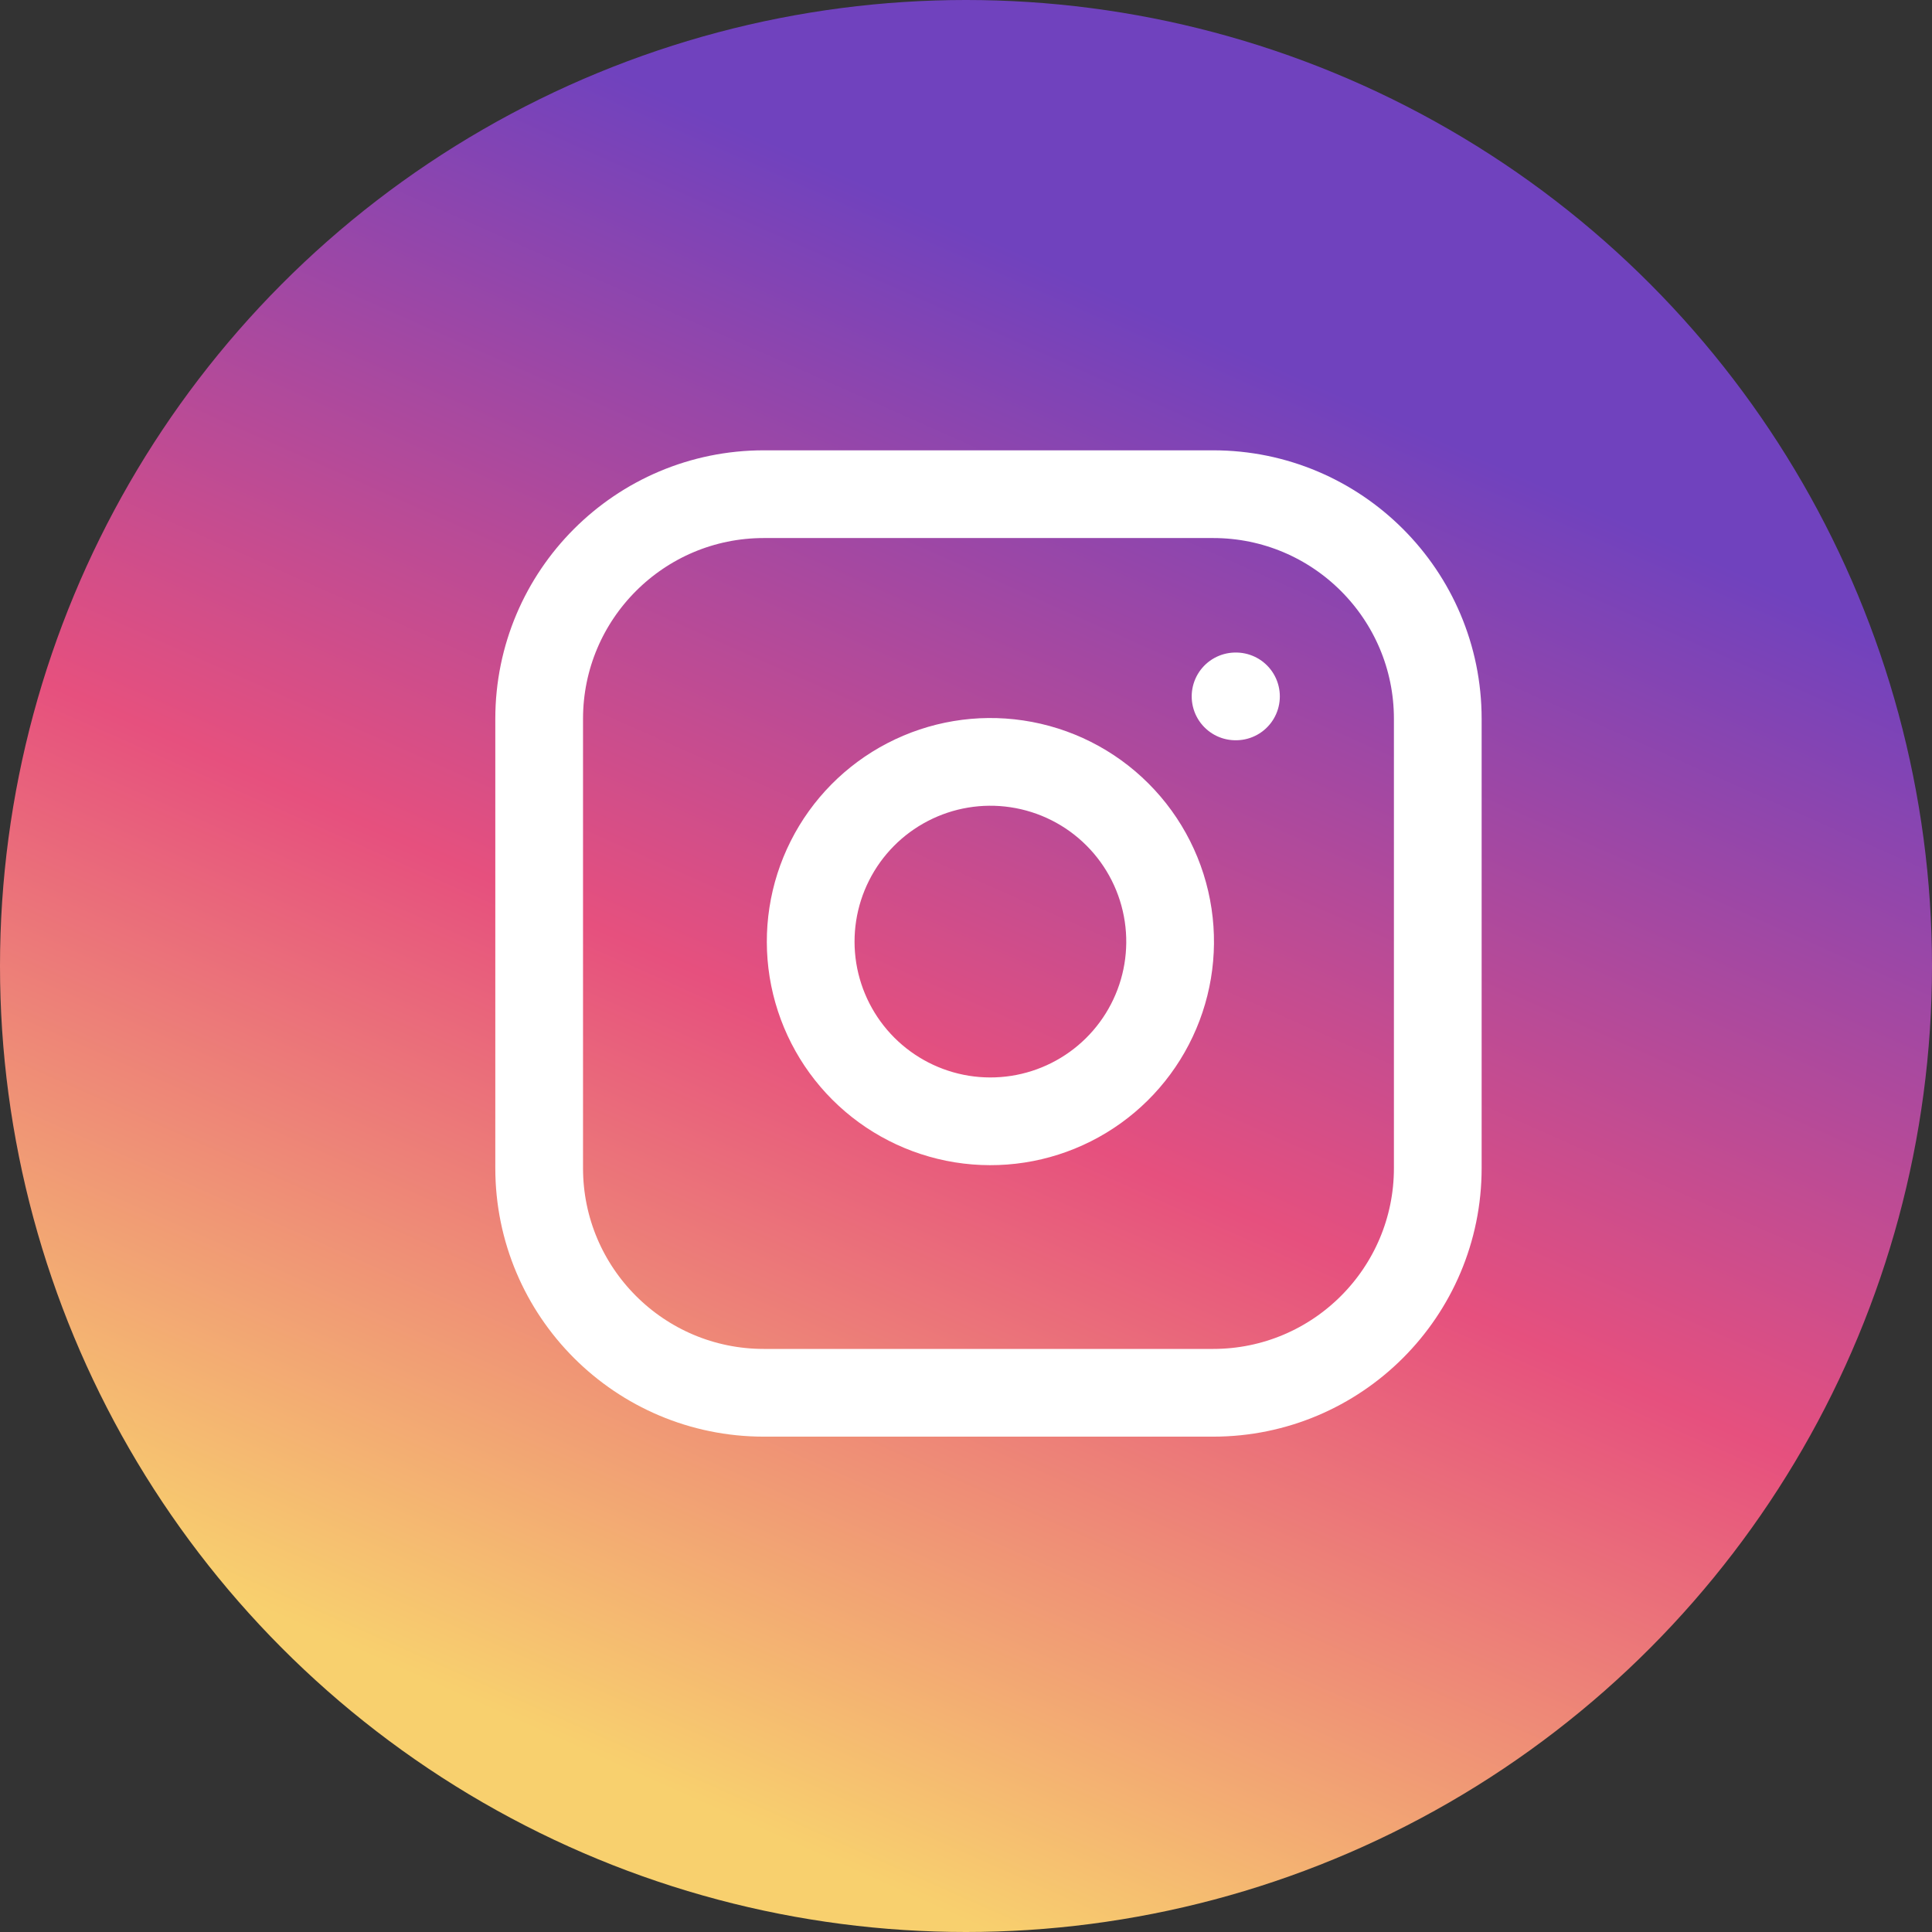 <svg width="42" height="42" viewBox="0 0 42 42" fill="none" xmlns="http://www.w3.org/2000/svg">
<rect x="0" y="0" width="42" height="42" fill="#333333" stroke="none"/>
<circle cx="21" cy="21" r="21" fill="url(#paint0_linear_110_3421)"/>
<path d="M26.372 10.743H16.605C13.908 10.743 11.721 12.93 11.721 15.627V25.394C11.721 28.091 13.908 30.278 16.605 30.278H26.372C29.069 30.278 31.256 28.091 31.256 25.394V15.627C31.256 12.93 29.069 10.743 26.372 10.743Z" stroke="white" stroke-width="1.907" stroke-linecap="round" stroke-linejoin="round"/>
<path d="M25.395 19.896C25.516 20.709 25.377 21.54 24.998 22.269C24.62 22.998 24.021 23.59 23.287 23.959C22.553 24.329 21.721 24.457 20.91 24.327C20.099 24.196 19.349 23.813 18.768 23.232C18.187 22.651 17.804 21.901 17.673 21.09C17.543 20.279 17.671 19.447 18.041 18.713C18.41 17.979 19.002 17.38 19.731 17.002C20.461 16.623 21.291 16.484 22.104 16.605C22.933 16.728 23.701 17.114 24.293 17.707C24.886 18.3 25.272 19.067 25.395 19.896Z" stroke="white" stroke-width="1.907" stroke-linecap="round" stroke-linejoin="round"/>
<path d="M26.86 15.139H26.869" stroke="white" stroke-width="1.907" stroke-linecap="round" stroke-linejoin="round"/>
<defs>
<linearGradient id="paint0_linear_110_3421" x1="21.488" y1="42" x2="35.163" y2="11.233" gradientUnits="userSpaceOnUse">
<stop stop-color="#F8D06E"/>
<stop offset="0.49" stop-color="#E6507E"/>
<stop offset="1" stop-color="#7042BE"/>
</linearGradient>
</defs>
</svg>

